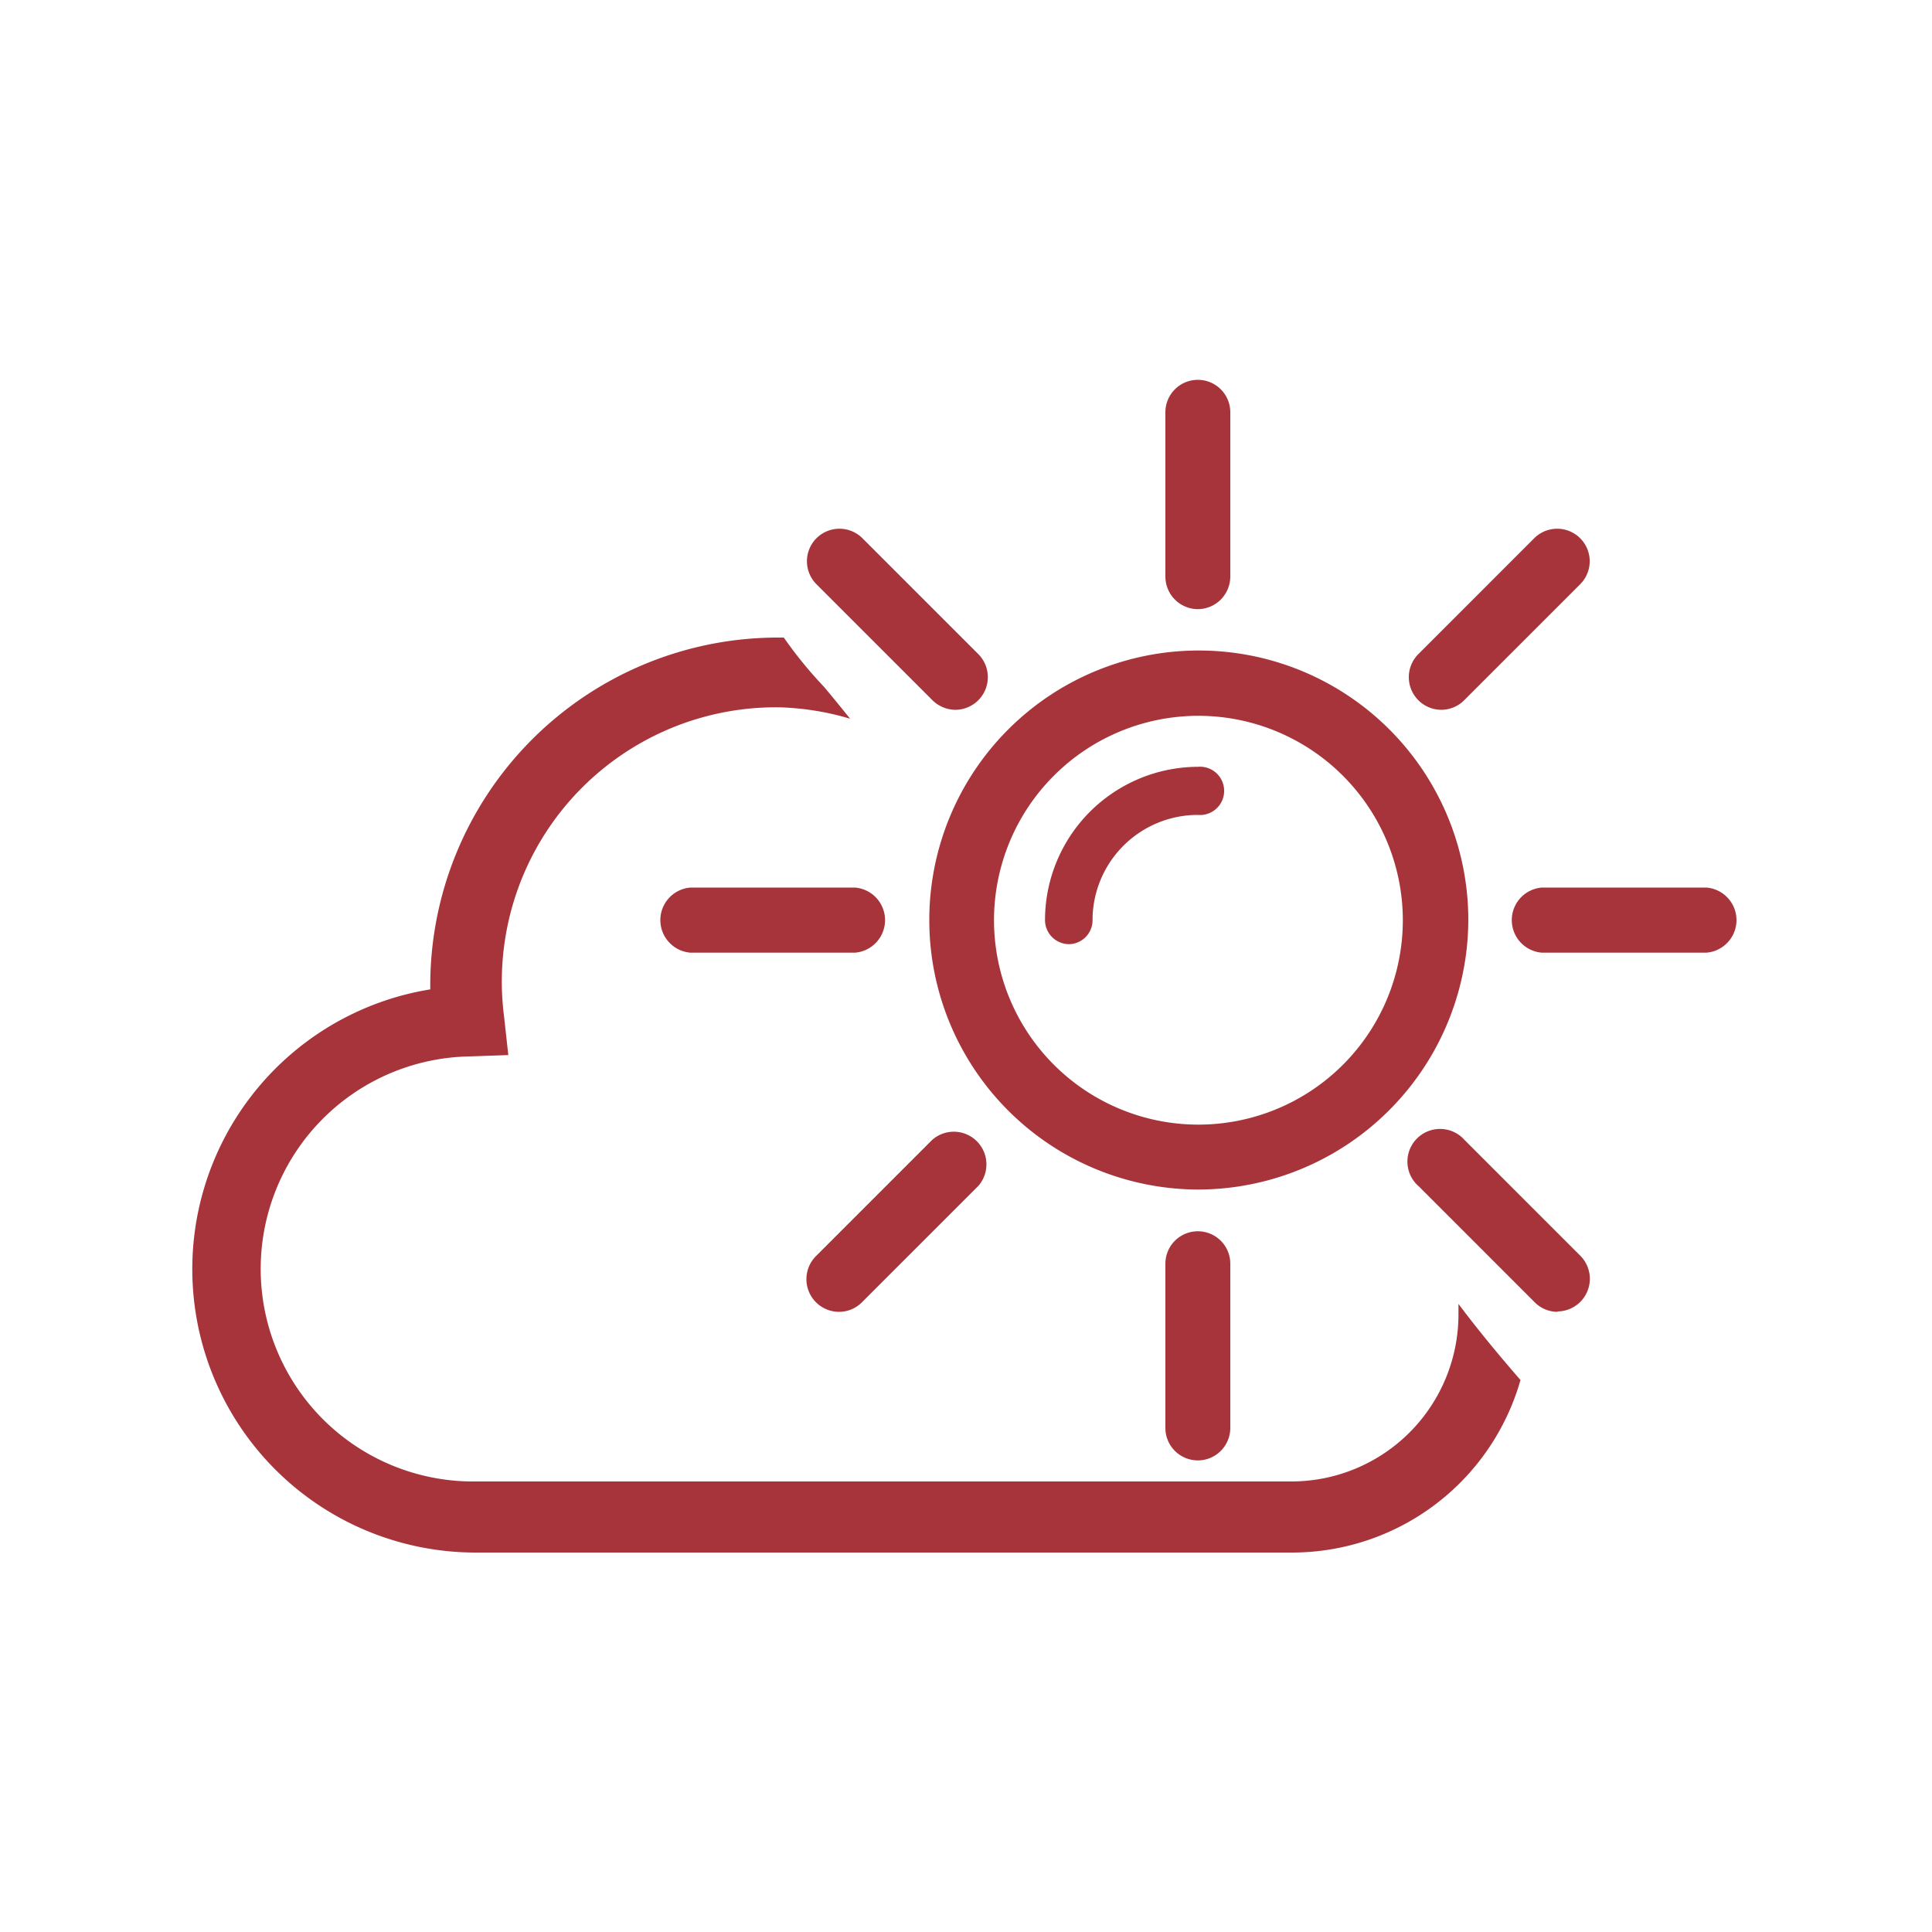 <svg xmlns="http://www.w3.org/2000/svg" viewBox="0 0 100 100">
  <defs>
    <style>
      .cls-1 {
        fill: #a7343a;
      }
    </style>
  </defs>
  <title>Weather_Icons_svg-build</title>
  <g id="mostly_sunny" data-name="mostly sunny">
    <g>
      <path class="cls-1" d="M75.49,67.49c0,.19,0,.37,0,.55a8.65,8.65,0,0,1-8.63,8.64H24.68a11,11,0,0,1-.37-22l2-.07-.22-2a14.19,14.19,0,0,1,14.2-16A14.16,14.16,0,0,1,44,37.2c-.44-.55-.89-1.1-1.34-1.64A21.78,21.78,0,0,1,40.57,33h-.3a18,18,0,0,0-18,18c0,.07,0,.14,0,.21a14.67,14.67,0,0,0,2.38,29.15H66.89A12.3,12.3,0,0,0,78.7,71.43C77.59,70.15,76.51,68.85,75.49,67.49Z"/>
      <g>
        <path class="cls-1" d="M62,61.57a13.95,13.95,0,1,1,14-14A14,14,0,0,1,62,61.57Zm0-24.52A10.58,10.58,0,1,0,72.61,47.62,10.59,10.59,0,0,0,62,37.05Z"/>
        <g>
          <path class="cls-1" d="M62,31.53a1.69,1.69,0,0,1-1.68-1.69v-8.5a1.68,1.68,0,1,1,3.36,0v8.5A1.69,1.69,0,0,1,62,31.53Z"/>
          <path class="cls-1" d="M62,75.59a1.68,1.68,0,0,1-1.68-1.68v-8.5a1.68,1.68,0,1,1,3.36,0v8.5A1.68,1.68,0,0,1,62,75.59Z"/>
        </g>
        <g>
          <path class="cls-1" d="M49.46,36.74a1.71,1.71,0,0,1-1.2-.5l-6-6a1.68,1.68,0,1,1,2.38-2.38l6,6a1.69,1.69,0,0,1-1.19,2.88Z"/>
          <path class="cls-1" d="M80.62,67.9a1.67,1.67,0,0,1-1.19-.5l-6-6A1.69,1.69,0,1,1,75.8,59l6,6a1.69,1.69,0,0,1-1.19,2.88Z"/>
        </g>
        <g>
          <path class="cls-1" d="M44.25,49.31H35.74a1.69,1.69,0,0,1,0-3.37h8.51a1.69,1.69,0,0,1,0,3.37Z"/>
          <path class="cls-1" d="M88.32,49.31H79.81a1.69,1.69,0,0,1,0-3.37h8.51a1.69,1.69,0,0,1,0,3.37Z"/>
        </g>
        <g>
          <path class="cls-1" d="M43.44,67.9A1.69,1.69,0,0,1,42.25,65l6-6a1.69,1.69,0,0,1,2.39,2.38l-6,6A1.67,1.67,0,0,1,43.44,67.9Z"/>
          <path class="cls-1" d="M74.6,36.74a1.69,1.69,0,0,1-1.19-2.88l6-6a1.68,1.68,0,1,1,2.38,2.38l-6,6A1.69,1.69,0,0,1,74.6,36.74Z"/>
        </g>
        <path class="cls-1" d="M55.34,48.87a1.25,1.25,0,0,1-1.25-1.25A7.94,7.94,0,0,1,62,39.69a1.25,1.25,0,1,1,0,2.49,5.45,5.45,0,0,0-5.45,5.44A1.24,1.24,0,0,1,55.34,48.87Z"/>
      </g>
    </g>
  </g>
</svg>
